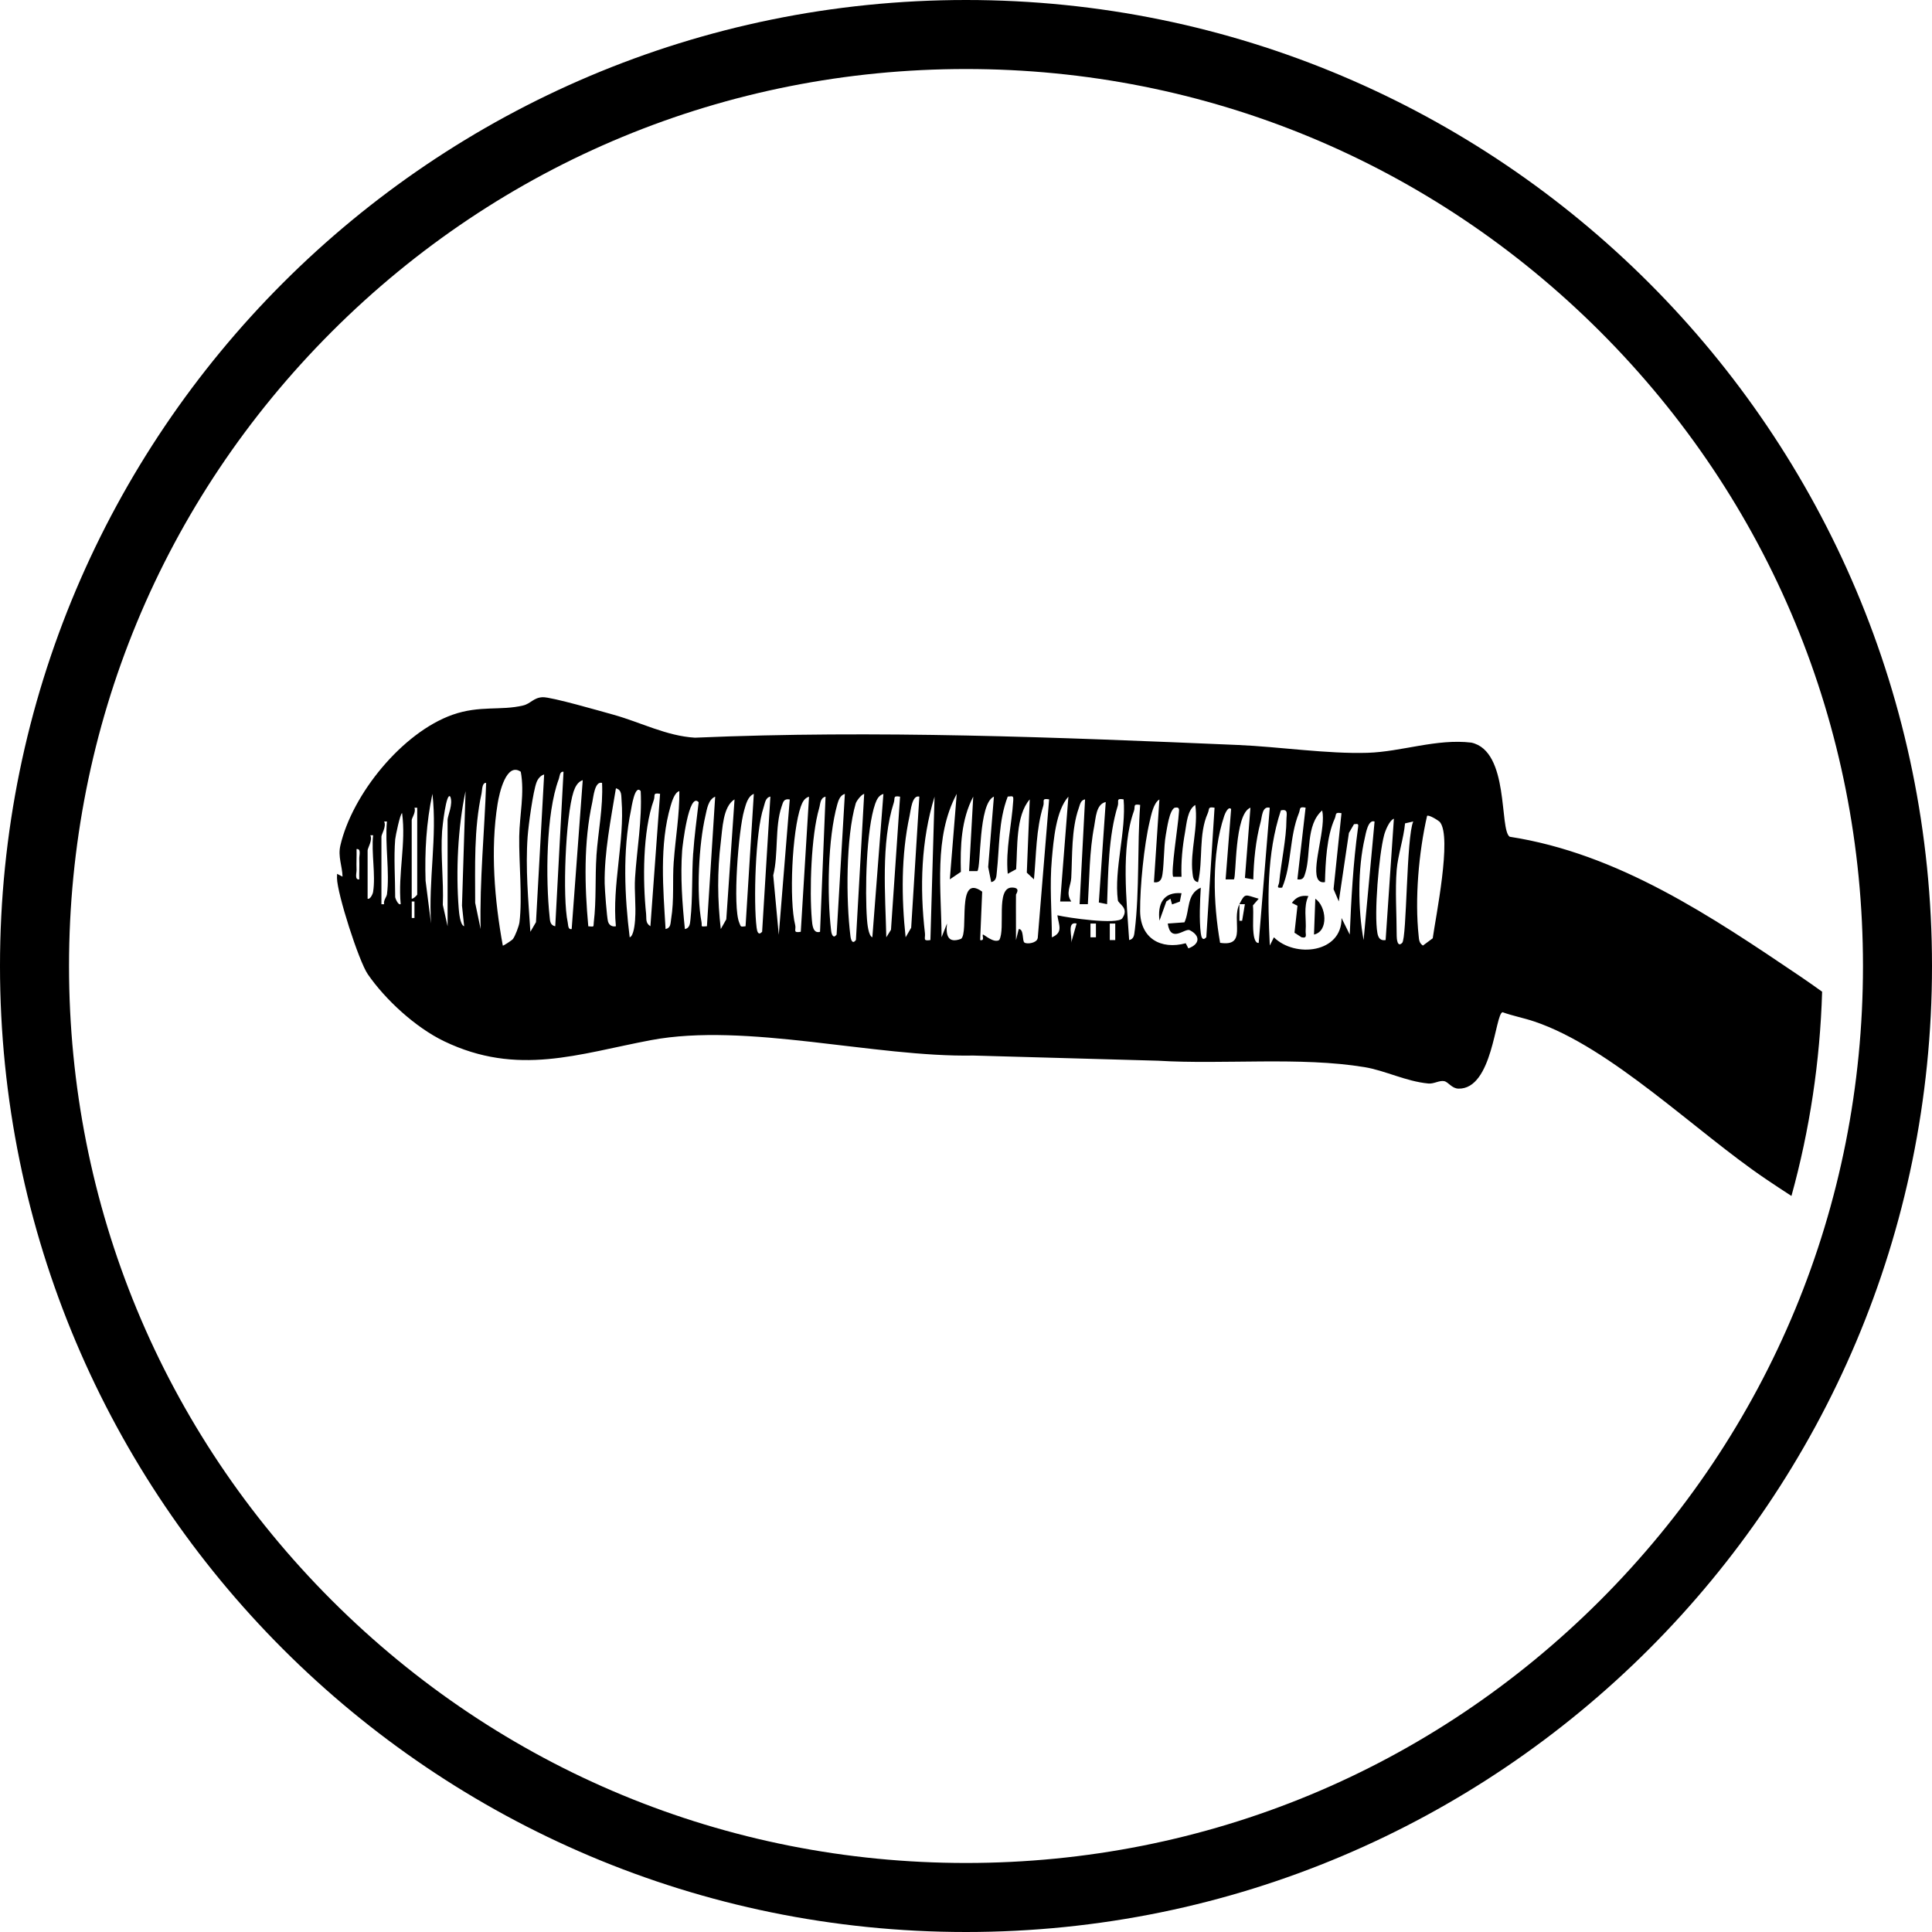 <svg viewBox="0 0 400 400" version="1.1" xmlns="http://www.w3.org/2000/svg" id="Layer_1">
  
  <g id="TITLES">
    <path d="M200,14.29c49.61,0,96.24,19.32,131.32,54.39,35.07,35.07,54.39,81.71,54.39,131.32s-19.32,96.24-54.39,131.32c-35.07,35.07-81.71,54.39-131.32,54.39s-96.24-19.32-131.32-54.39c-35.07-35.07-54.39-81.71-54.39-131.32s19.32-96.24,54.39-131.32C103.75,33.61,150.39,14.29,200,14.29M200,0C89.55,0,0,89.55,0,200s89.55,200,200,200,200-89.55,200-200S310.45,0,200,0h0Z"></path>
  </g>
  <g id="CONTENT">
    <g>
      <path d="M240.05,190.63l1.43-3.99.85-.57.33,1.18,1.61-.58.35-1.74c-3.79-.33-5,2.27-4.56,5.7h0Z"></path>
      <path d="M267.46,186.93l1.17.6-.62,5.58,1.46.95c1.29.26.79-.57.85-1.4.18-2.38-.5-4.92.57-7.14-1.52-.2-2.54.2-3.43,1.43h0Z"></path>
      <path d="M272.32,186.07l-.27,7.42c3.07-.68,2.57-5.87.27-7.42Z"></path>
      <path d="M372.75,202.17c-18.42-12.44-37.71-25.46-60.18-28.93-2.2-1.42,0-17.76-7.95-19.49-7.19-.86-14.44,1.89-21.46,2.11-8.32.26-18.36-1.26-26.86-1.62-37.45-1.6-74.93-3.12-112.42-1.51-5.89-.35-11.25-3.19-16.85-4.75-2.54-.7-12.93-3.71-14.68-3.63-1.89.08-2.51,1.36-4.04,1.71-4.63,1.12-8.98-.07-14.64,1.93-10.38,3.68-20.75,16.43-23.2,27.06-.54,2.32.39,4.23.45,6.45l-1.13-.58c0,.29-.02.58-.02.87.04,3.25,4.51,17.19,6.37,19.9,3.56,5.19,9.83,11.01,15.81,13.89,15.25,7.32,27.81,2.6,42.82-.23,19.76-3.71,46.23,3.56,66.75,3.19l38.23,1.07c13.52.82,29.51-.86,42.77,1.33,4.3.71,8.52,2.94,13.21,3.39,1.14.11,2.27-.69,3.27-.49.88.18,1.56,1.51,2.96,1.55,7.11.15,7.57-15.54,9.13-15.82,2.14.77,4.42,1.19,6.57,1.92,15.93,5.35,33.48,22.86,47.93,32.61,1.75,1.18,3.52,2.36,5.31,3.51,3.77-13.64,5.92-27.81,6.35-42.29-1.5-1.07-3-2.14-4.54-3.18h.02ZM74.38,182.07c-1,.13-.54-1.3-.56-1.99-.06-1.43.04-2.87,0-4.29,1-.13.54,1.3.56,1.99.06,1.43-.04,2.87,0,4.29ZM77.25,184.64c-.07.49-.64,1.65-1.14,1.43v-10c0-.5,1.06-2.07.57-3.14h.57c-.39,3.61.55,8.25,0,11.7h0ZM80.1,185.21c-.06.48-.77,1.24-.57,2h-.56v-13.99c0-.5,1.06-2.07.57-3.14h.57c-.44,4.75.61,10.51,0,15.13h-.01ZM82.95,187.2c-.57.25-1.13-1.33-1.13-1.43,0-3.83-.31-8.26,0-11.99.05-.64,1.05-5.44,1.43-5.43.85,6.27-.88,12.52-.29,18.85h-.01ZM85.81,190.06h-.56v-3.42h.56v3.42ZM86.38,185.21c0,.1-.77.9-1.14.86v-16.27c0-.43.93-1.68.57-2.57h.57s0,17.99,0,17.99ZM89.24,191.2l-1.13-8.86c-.19-6.04.15-12.1,1.42-17.99,1.01,8.96-.85,17.85-.29,26.85ZM92.67,169.79v21.99l-.99-4.44c.2-5.06-.49-10.17-.15-15.25.05-.82.87-8.3,1.7-7.14.63,1.54-.57,3.95-.57,4.86h.01ZM96.1,191.77c-.86-.26-1.07-2.95-1.13-3.71-.6-7.67-.18-16.79,1.42-24.27l-.74,23.7.45,4.29h0ZM99.51,192.35l-1.13-5.43c0-7.5-.29-15.3,1.32-22.65.14-.67.07-2.27.95-2.18-.33,10.12-1.37,20.14-1.14,30.26ZM107.55,190.94c-.1.8-.9,2.9-1.37,3.49-.21.27-2,1.43-2.08,1.35-1.71-9.31-2.6-19.95-1.08-29.35.37-2.32,1.82-8.68,4.8-6.65.82,4.43-.25,8.95-.32,13.4-.08,5.42.68,12.68.05,17.76h.01ZM110.96,190.94l-1.15,1.98c-.42-6.49-1.04-13.17-.57-19.7.17-2.33,1.11-9.35,1.86-11.29.26-.67.83-1.4,1.56-1.58l-1.69,30.57v.02ZM114.94,191.77c-1.04-.21-1.07-1.12-1.15-1.98-.82-7.65-.77-21.32,1.88-28.44.23-.6.19-1.69,1-1.56l-1.71,31.98h-.01ZM118.37,192.35c-.81.17-.71-.85-.83-1.39-1.12-5.12-.45-21.98,1.21-27.06.32-.96.86-2.04,1.9-2.38l-2.29,30.83h0ZM123.49,177.19c-.31,4.52,0,9.1-.55,13.74-.12,1.05.18.93-1.14.85-.77-8.38-.98-17.44.83-25.71.23-1.02.49-4.4,2.02-3.98.24,5.07-.82,10.08-1.17,15.11h0ZM127.51,191.77c-.77.15-1.38-.2-1.62-.95s-.68-6.63-.7-7.88c-.11-6.35,1.3-13.46,2.33-19.73,1.27.33,1.08,1.54,1.17,2.54.65,8.3-1.99,17.57-1.18,26.01h0ZM131.5,190.35c-.06.76-.27,3.45-1.13,3.71-1.05-8.48-1.48-17.87.26-26.29.11-.54.81-5.49,2.02-3.98.31,6-.79,11.99-1.17,17.96-.18,2.83.23,5.75.01,8.58ZM134.65,191.76c-1.07-.69-.77-1.52-.88-2.54-.71-6.85-.73-17.12,1.6-23.62.32-.92-.31-1.52,1.29-1.25l-2,27.4ZM139.49,178.33c-.3,4.01.13,7.87-.55,12.02-.14.85-.04,1.76-1.14,2-.49-8.23-1.32-17.48,1.05-25.51.25-.86.82-2.8,1.8-3.05.06,4.86-.81,9.71-1.15,14.54h0ZM143.51,176.65c-.3,4.38-.08,9.36-.56,13.73-.1.86-.13,1.76-1.15,1.98-.55-5.33-.95-10.88-.57-16.27.06-.82,1.37-12.29,3.42-10-.4,3.46-.9,7.1-1.13,10.57h0ZM146.36,191.77c-1.5.12-.95.07-1.12-.86-1.1-5.87-.55-16.17.81-22.01.31-1.36.58-3.37,2.02-3.96l-1.71,26.85h0ZM150.36,190.35l-1.13,2c-.69-6.02-.74-11.96,0-17.99.35-2.76.43-7.38,2.85-8.86l-1.71,24.83h0ZM154.36,191.77c-1.14.15-.94.11-1.29-.7-1.43-3.33-.17-19.25,1-23.29.35-1.18.71-2.89,2-3.42l-1.71,27.42h0ZM157.79,192.92c-.8.85-1.04-.06-1.14-.85-.68-5.27-.26-19.92,1.43-24.86.3-.86.33-2.04,1.42-2.29l-1.71,27.99h.01ZM161.23,193.49l-1.14-12.27c1.1-4.33.3-10.07,1.74-14.25.32-.93.42-1.67,1.68-1.45l-2.27,27.98ZM165.79,192.92c-1.73.29-.92-.43-1.15-1.38-1.3-5.18-.65-19.46,1.17-24.58.31-.87.74-1.75,1.69-2.01l-1.71,27.99h.01ZM169.79,192.92c-1.5.45-1.62-1.5-1.71-2.56-.51-5.99-.15-17.33,1.52-23.04.26-.88.18-2.12,1.32-2.38l-1.14,27.99h.01ZM173.21,193.5c-.68.92-1.05,0-1.14-.85-.86-7.33-.7-19.05,1.29-26.14.24-.85.61-1.89,1.56-2.14l-1.71,29.13h.01ZM177.2,194.63c-.73.96-1.04-.07-1.13-.85-.92-7.3-.96-20.43,1.1-27.44.14-.49,1.15-1.85,1.75-1.98l-1.71,30.26h0ZM180.63,194.06c-.85-.26-1.07-2.95-1.13-3.71-.43-5.8-.18-18.63,1.71-23.96.31-.87.74-1.75,1.69-2.01l-2.29,29.69h.01ZM184.48,192.48l-.98,1.58c-.19-8.63-1.14-19.57,1.55-27.88.31-.95-.25-1.51,1.3-1.24l-1.88,27.54h.01ZM188.65,192.08l-1.15,1.98c-.88-8.17-.94-17.06.82-25.15.23-1.02.49-4.4,2.02-3.98l-1.69,27.15ZM192.63,194.63c-1.65.25-1.01-.32-1.13-1.42-1.1-9.43-.8-19.2,1.99-28.27l-.86,29.69ZM214.83,194.27c-.18.96-2.14,1.27-2.73.88-.5-.33-.07-2.82-1.18-2.8l-.57,2.29c.02-3.13-.04-6.29,0-9.43,0-.12,1.1-1.46-.86-1.45-3.4.02-1.26,8.51-2.6,10.85-1.14.76-3.26-1.24-3.39-1.12-.21.18.46,1.37-.57,1.14l.42-10.02c-5.45-3.98-2.67,8.55-4.38,9.77-2.74,1.02-3.18-.77-2.9-3.18l-1.13,2.85c-.02-9.82-1.69-20.65,3.14-29.69l-1.43,17.7,2.29-1.55c-.15-5.26.06-10.83,2.56-15.58l-.86,15.42h1.71c.8-.8.17-14.01,3.43-15.42l-1.19,14.57.63,3.13c1.04-.21,1.07-1.12,1.15-1.98.58-5.29.33-10.67,2.27-15.73,1.01-.05,1.21-.29,1.14.85-.31,5.02-1.61,10.06-1.14,15.14l1.74-.95c.31-4.38-.13-11.1,2.82-14.46l-.61,15.17,1.48,1.39c.49-5.07.4-10.32,1.93-15.23.29-.93-.46-1.62,1.21-1.33l-2.36,28.76h-.04ZM221.77,195.2c.32-1.21-.99-4.46,1.13-4l-1.13,4ZM226.9,194.06h-1.13v-2.85h1.13v2.85ZM230.9,194.63h-1.13v-3.42h1.13v3.42ZM232.37,190.11c-.96,1.42-11.35-.11-13.45-.61.26,2.02,1.29,3.52-1.14,4.57-.02-5.52-.5-10.75,0-16.27.35-3.85.83-9.99,3.42-12.86l-1.7,21.7h2.29c-1.2-1.76-.1-3.18,0-4.87.24-4.55,0-10.08,1.55-14.44.26-.73.37-1.67,1.31-1.83l-1.13,21.7h1.71c.32-5.21.31-11.01,1.31-16.11.33-1.67.37-4.6,2.39-5.04l-1.43,20.8,1.71.35c.21-6.48.29-14.17,2.21-20.37.29-.93-.46-1.62,1.21-1.33.57,6.57-2.01,14.49-1.19,20.88.11.8,2.39,1.56.94,3.71h-.01ZM234.93,192.65c-.11.86-.11,1.76-1.15,1.98-.51-7.99-1.76-19.13.99-26.73.33-.9-.31-1.54,1.29-1.25-.62,8.54-.11,17.56-1.12,26ZM249.75,194.06c-.8.85-1.04-.06-1.14-.85-.35-2.74-.17-6.61,0-9.43-3.01,1.33-2.23,4.67-3.38,7.18l-3.46.25c.62,4.17,3.55.87,4.56,1.38,2.21,1.12,2.13,2.88-.29,3.76l-.55-1.06c-5.15,1.39-9.4-1.01-9.44-6.65-.04-5,.81-13.64,1.98-18.57.31-1.31.79-3.85,2.01-4.55l-1.13,17.13c.79.15,1.37-.2,1.61-.95.5-1.57.38-6.37.85-8.86.25-1.32.71-5.02,1.82-5.61,1.24-.24.88.56.85,1.42-.07,1.75-1.73,12.31-1.13,12.87h1.71c-.12-3.1.19-6.23.74-9.26.31-1.75.49-4.64,2.11-5.6.67,4.6-1.1,9.56-.58,14.01.1.86.12,1.76,1.15,1.98,1.08-4.6.06-9.9,2.02-14.29.39-.87-.07-1.4,1.4-1.13l-1.71,26.85v-.02ZM259.52,193.15c-.2-1.89.05-3.81-.11-5.7l1.19-1.38c-2.86-.8-2.76-1.3-4,1.13h1.14l-.57,3.43h-.56v-3.43c-1.71,3.38,1.71,8.87-4,8-1.43-8.12-1.81-18.35.85-26.27.12-.36.83-2.12,1.43-1.42l-1.14,14.56h1.71c.55-.54.07-13.54,3.43-14.85l-1.14,14.55,1.73.31c.08-3.83.51-8.18,1.52-11.89.29-1.06.31-3.39,1.89-2.95l-2.29,27.98c-.83.11-1.02-1.5-1.08-2.05h0ZM281.15,171.48c-1,7.31-1.39,14.65-1.7,22.01l-1.7-3.43c.11,7.25-9.63,8.32-14,4l-.85,1.7c-.44-9.42-.7-18.86,2.29-27.98,1.63-.36,1.15.8,1.15,2.02,0,3.75-1.11,8.83-1.49,12.8-.07.77-.82,1.36.61,1.17,2.02-4.8,1.45-10.44,3.46-15.42.37-.92-.06-1.39,1.39-1.14l-1.7,14.85c1.25.19,1.39-.49,1.68-1.45,1.14-3.87.02-9.8,3.45-12.82.82,3.49-1.96,11.05-1.04,13.89.24.75.83,1.11,1.62.95.11-4.07.33-9.42,2.02-13.14.39-.87-.07-1.4,1.4-1.13l-1.64,15.73,1.08,2.54,2.1-14.18,1.05-1.81c.92-.11.95-.08.83.82l-.02.02ZM282.32,194.63c-1.19-6.39-1.23-14.8.25-21.15.2-.87.67-3.89,2.02-3.39l-2.27,24.55h0ZM286.88,194.63c-1.1.18-1.52-.45-1.7-1.43-.73-3.95.3-16.23,1.39-20.31.24-.9,1.07-3.02,2.02-3.39l-1.71,25.12h0ZM290.31,195.2c-1,1.05-1.14-.87-1.14-1.43,0-4.38-.35-9.44,0-13.7.25-3.01,1.45-6.52,1.73-9.6l1.7-.39c-1.43,3.13-1.32,24.12-2.29,25.13h0ZM296.62,194.27l-2.02,1.5c-.76-.52-.8-1.14-.88-1.98-.83-7.74.02-17.32,1.74-24.87.33-.31,2.4.96,2.68,1.31,2.49,3.12-.89,19.56-1.51,24.04Z"></path>
    </g>
  </g>
</svg>